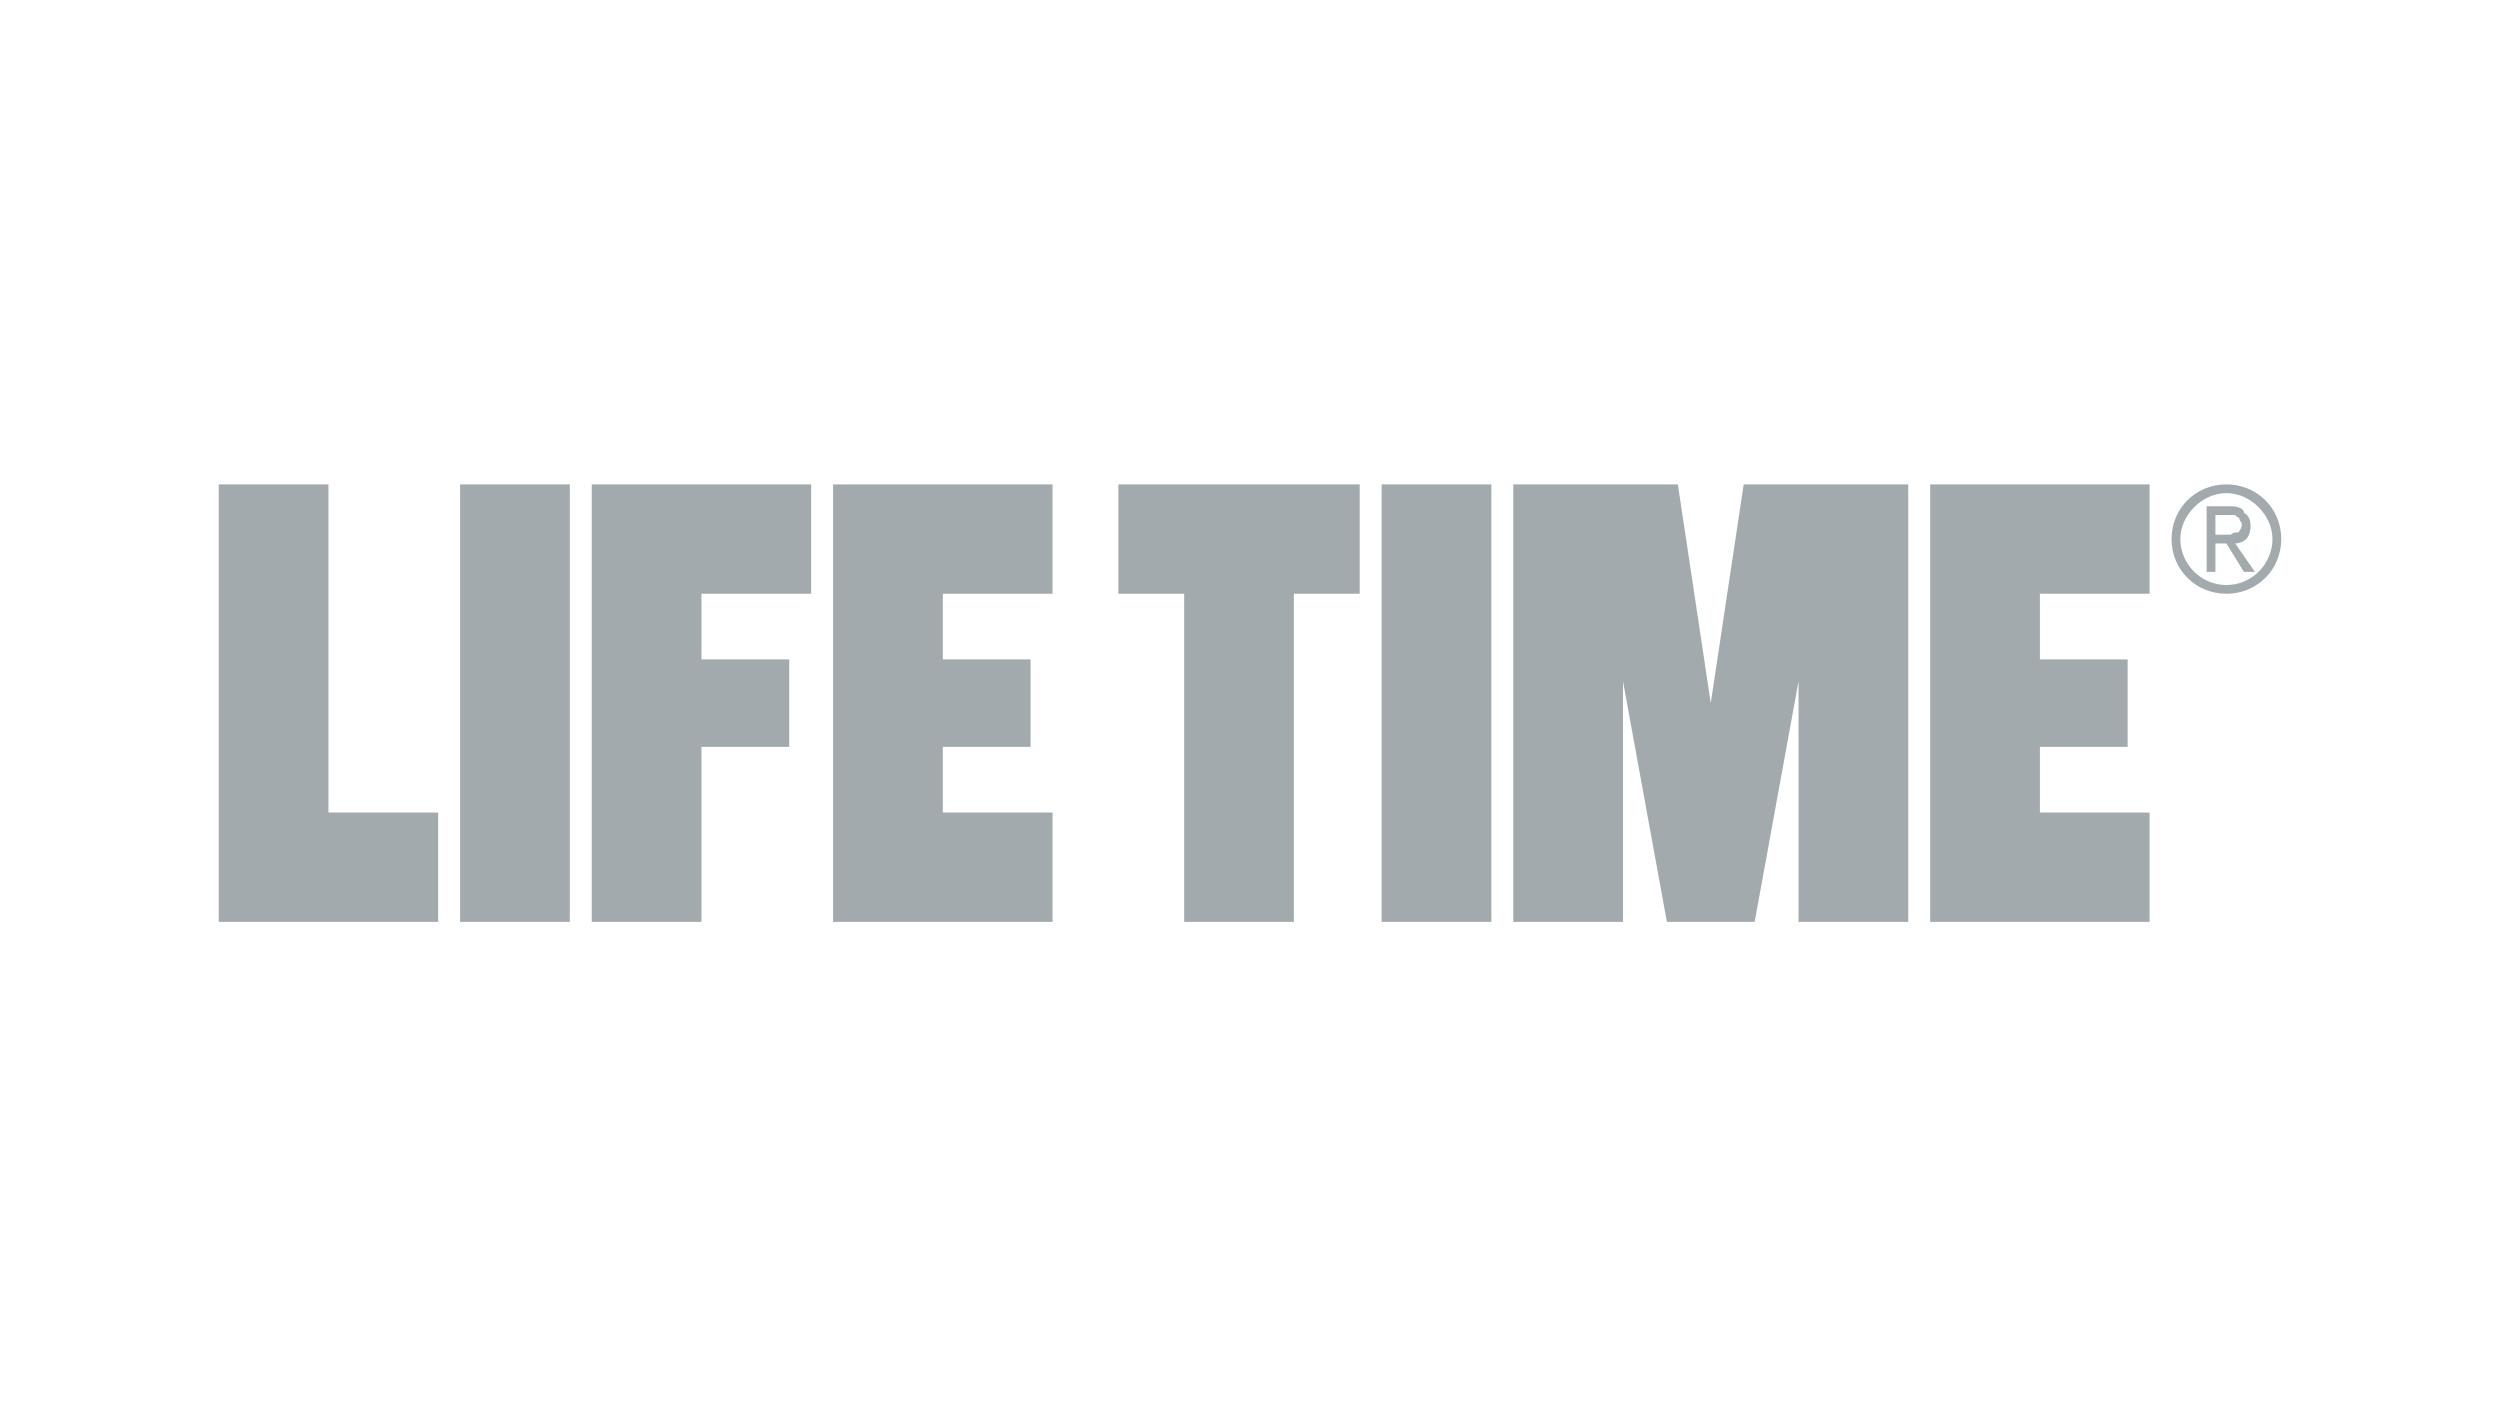 <svg width="160" height="90" viewBox="0 0 160 90" fill="none" xmlns="http://www.w3.org/2000/svg">
<g clip-path="url(#clip0_714_2)">
<path d="M28.043 52V59H14V31H21.021V52H28.043ZM29.447 31V59H36.468V31H29.447ZM51.915 38V31H37.872V59H44.894V47.8H50.511V42.2H44.894V38H51.915ZM67.362 38V31H53.319V59H67.362V52H60.34V47.8H65.957V42.2H60.34V38H67.362ZM137.574 38V31H123.532V59H137.574V52H130.553V47.8H136.17V42.2H130.553V38H137.574ZM71.575 31V38H75.787V59H82.808V38H87.021V31H71.575ZM88.425 31V59H95.447V31H88.425ZM115.106 31H111.596L109.489 45L107.383 31H103.872H96.851V59H103.872V43.6L106.681 59H112.298L115.106 43.6V59H122.128V31H115.106ZM142.489 31C140.523 31 138.979 32.54 138.979 34.5C138.979 36.46 140.523 38 142.489 38C144.455 38 146 36.46 146 34.5C146 32.54 144.455 31 142.489 31ZM142.489 37.44C140.804 37.44 139.54 36.04 139.54 34.5C139.54 32.96 140.945 31.56 142.489 31.56C144.034 31.56 145.438 32.96 145.438 34.5C145.438 36.04 144.174 37.44 142.489 37.44ZM143.051 34.78C143.332 34.78 143.613 34.64 143.753 34.5C143.894 34.36 144.034 34.08 144.034 33.66C144.034 33.24 143.894 32.96 143.613 32.82C143.613 32.54 143.191 32.4 142.77 32.4H141.226V36.6H141.787V34.78H142.489L143.613 36.6H144.315L143.051 34.78ZM142.489 34.22H141.787V32.96H142.63C142.77 32.96 142.911 32.96 142.911 32.96C143.051 32.96 143.051 32.96 143.191 33.1C143.332 33.1 143.332 33.24 143.332 33.24C143.332 33.38 143.472 33.38 143.472 33.52C143.472 33.66 143.472 33.8 143.332 33.94C143.332 34.08 143.191 34.08 143.051 34.08C142.911 34.08 142.77 34.22 142.77 34.22C142.77 34.22 142.63 34.22 142.489 34.22Z" fill="#A2AAAD"/>
</g>
<defs>
<clipPath id="clip0_714_2">
<rect width="132" height="28" fill="white" transform="translate(14 31)"/>
</clipPath>
</defs>
</svg>
